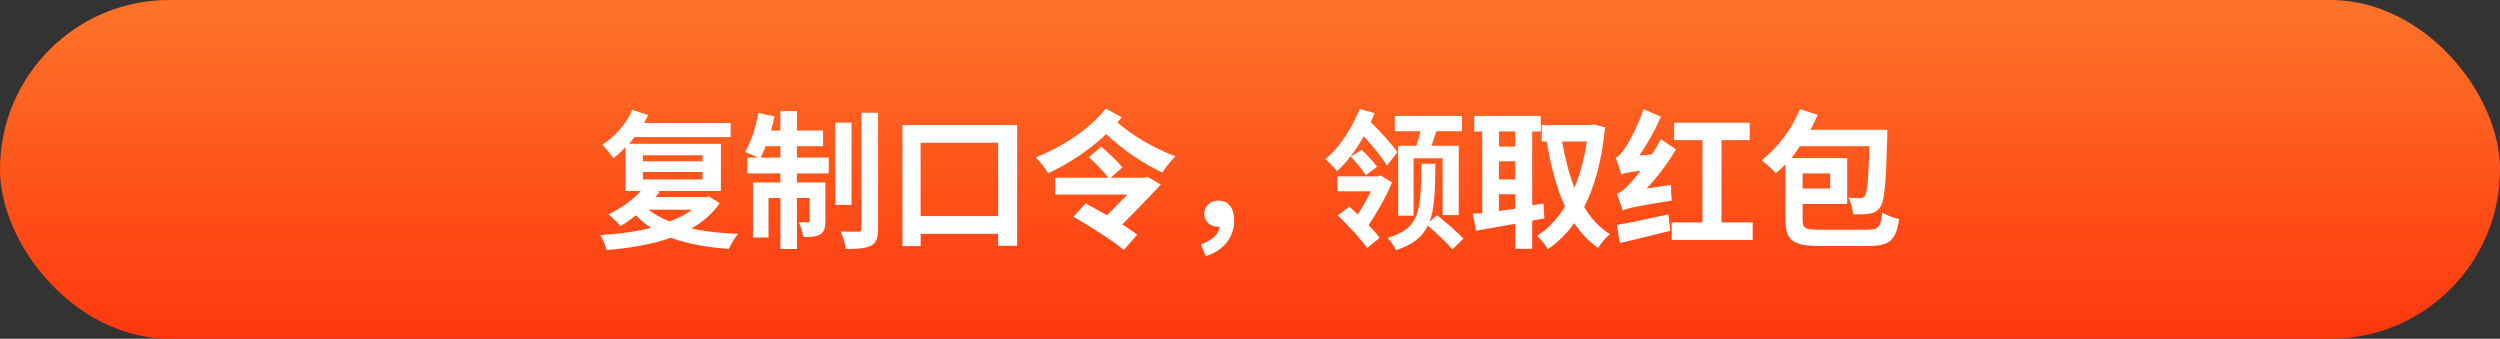 <svg xmlns="http://www.w3.org/2000/svg" xmlns:xlink="http://www.w3.org/1999/xlink" fill="none" version="1.1" width="310" height="42" viewBox="0 0 310 42"><rect x="0" y="0" width="310" height="42" fill="#333333" stroke="none"/><defs><linearGradient x1="0.5" y1="0" x2="0.5" y2="1" id="master_svg0_21_162"><stop offset="0%" stop-color="#FE7429" stop-opacity="1"/><stop offset="100%" stop-color="#FF370E" stop-opacity="1"/></linearGradient><clipPath id="master_svg1_21_52"><rect x="0" y="0" width="310" height="42" rx="21"/></clipPath></defs><g style="mix-blend-mode:passthrough" clip-path="url(#master_svg1_21_52)"><rect x="0" y="0" width="310" height="42" rx="21" fill="url(#master_svg0_21_162)" fill-opacity="1"/><g style="mix-blend-mode:passthrough"><path d="M79.719,21.318L87.119,21.318L87.119,22.25L79.719,22.25L79.719,21.318ZM79.719,19.25L87.119,19.25L87.119,20L79.719,20L79.719,19.25ZM78.406,13.631C77.633,15.4,76.191,17,74.68,17.949C75.078,18.33,75.781,19.215,76.051,19.625C76.555,19.232,77.076,18.764,77.562,18.236L77.562,23.674L79.467,23.674C78.441,24.834,76.947,25.859,75.453,26.574C75.887,26.92,76.607,27.629,76.947,28.027C77.58,27.664,78.225,27.207,78.857,26.691C79.414,27.283,80.047,27.799,80.732,28.256C78.787,28.736,76.625,29.023,74.428,29.146C74.756,29.633,75.096,30.494,75.219,31.004C78.014,30.787,80.785,30.318,83.193,29.486C85.25,30.242,87.676,30.676,90.377,30.857C90.629,30.301,91.115,29.451,91.531,29C89.422,28.924,87.482,28.719,85.736,28.332C87.172,27.512,88.379,26.463,89.246,25.191L87.893,24.342L87.57,24.436L81.271,24.436L81.793,23.785L81.488,23.674L89.387,23.674L89.387,17.832L78.014,17.832L78.676,17L90.594,17L90.594,15.254L79.865,15.254C80.047,14.938,80.205,14.598,80.369,14.258L78.406,13.631ZM85.842,26C85.068,26.58,84.113,27.055,83.053,27.453C82.01,27.055,81.125,26.58,80.404,26L85.842,26ZM103.572,15.213L103.572,25.414L105.588,25.414L105.588,15.213L103.572,15.213ZM106.812,13.977L106.812,28.326C106.812,28.637,106.707,28.719,106.414,28.736C106.109,28.736,105.172,28.736,104.24,28.695C104.51,29.328,104.814,30.283,104.885,30.875C106.291,30.875,107.334,30.805,108.002,30.465C108.664,30.102,108.881,29.51,108.881,28.326L108.881,13.977L106.812,13.977ZM94.033,14C93.723,15.805,93.131,17.662,92.375,18.846C92.809,18.992,93.512,19.297,93.998,19.543L92.662,19.543L92.662,21.5L96.769,21.5L96.769,22.625L93.365,22.625L93.365,29.457L95.293,29.457L95.293,24.553L96.769,24.553L96.769,30.875L98.82,30.875L98.82,24.553L100.402,24.553L100.402,27.348C100.402,27.523,100.35,27.576,100.186,27.576C100.027,27.576,99.559,27.576,99.055,27.559C99.289,28.062,99.541,28.836,99.594,29.375C100.496,29.398,101.176,29.375,101.697,29.07C102.225,28.748,102.348,28.227,102.348,27.389L102.348,22.625L98.82,22.625L98.82,21.5L102.764,21.5L102.764,19.543L98.82,19.543L98.82,18.125L102.061,18.125L102.061,16.186L98.82,16.186L98.82,13.771L96.769,13.771L96.769,16.186L95.615,16.186C95.779,15.611,95.92,15.025,96.031,14.434L94.033,14ZM96.769,19.543L94.32,19.543C94.537,19.127,94.754,18.658,94.947,18.125L96.769,18.125L96.769,19.543ZM111.904,15.5L111.904,30.518L114.154,30.518L114.154,29L123.769,29L123.769,30.482L126.125,30.482L126.125,15.5L111.904,15.5ZM114.154,26.791L114.154,17.697L123.769,17.697L123.769,26.791L114.154,26.791ZM135.019,19.479C135.846,20.234,136.871,21.283,137.428,22.039L130.842,22.039L130.842,24.125L139.789,24.125C139.016,24.939,138.131,25.842,137.269,26.686C136.332,26.152,135.394,25.637,134.621,25.215L133.092,26.873C135.143,28.051,138.025,29.855,139.356,30.998L141.014,29.1C140.527,28.713,139.877,28.291,139.156,27.828C140.832,26.17,142.596,24.33,143.949,22.889L142.309,21.928L141.951,22.039L137.721,22.039L139.174,20.75C138.617,20.029,137.428,18.928,136.549,18.189L135.019,19.479ZM137.106,13.455C135.16,16.033,131.633,18.242,128.428,19.531C129.025,20.088,129.635,20.896,129.975,21.488C132.477,20.311,135.072,18.629,137.176,16.625C139.174,18.541,141.822,20.328,144.125,21.395C144.506,20.803,145.227,19.848,145.766,19.385C143.299,18.482,140.398,16.824,138.565,15.184L139.086,14.539L137.106,13.455ZM149.492,31.766C151.719,31.092,153.037,29.416,153.037,27.342C153.037,25.83,152.369,24.875,151.092,24.875C150.137,24.875,149.328,25.49,149.328,26.498C149.328,27.523,150.137,28.121,151.039,28.121L151.238,28.098C151.127,29.047,150.301,29.832,148.912,30.289L149.492,31.766ZM167.492,19.414C168.154,20.094,168.963,21.102,169.361,21.74L170.75,20.674C170.334,20.076,169.525,19.215,168.84,18.582L167.492,19.414ZM173.375,18.078L173.375,26.744L175.285,26.744L175.285,19.625L178.883,19.625L178.883,26.668L180.881,26.668L180.881,18.078L177.5,18.078L178.109,16.268L181.279,16.268L181.279,14.375L172.959,14.375L172.959,16.268L176.146,16.268C176.006,16.859,175.807,17.51,175.625,18.078L173.375,18.078ZM176.24,20.305C176.199,26.217,176.111,28.285,172.062,29.498C172.42,29.861,172.924,30.57,173.088,31.021C175.174,30.354,176.363,29.41,177.049,27.975C178.109,28.9,179.445,30.137,180.09,30.916L181.461,29.609C180.758,28.795,179.281,27.541,178.18,26.686L177.266,27.506C177.893,25.836,177.969,23.568,177.986,20.305L176.24,20.305ZM168.606,13.514C167.779,15.6,166.191,18.26,164.34,19.725C164.773,20.076,165.471,20.809,165.781,21.236C167.059,20.053,168.172,18.617,169.092,16.877C170.205,18.102,171.377,19.514,171.975,20.527L173.287,18.875C172.602,17.902,171.16,16.309,169.971,15.137C170.152,14.756,170.316,14.375,170.457,14.029L168.606,13.514ZM165.834,21.875L165.834,23.715L169.994,23.715C169.525,24.676,168.928,25.725,168.371,26.598L167.31,25.619L165.887,26.709C167.147,27.939,168.787,29.662,169.525,30.77L171.072,29.48C170.75,29.029,170.264,28.484,169.701,27.922C170.709,26.416,171.898,24.4,172.602,22.613L171.213,21.758L170.873,21.875L165.834,21.875ZM196.777,17.539C196.455,19.666,195.928,21.588,195.23,23.27C194.545,21.547,194.059,19.607,193.695,17.539L196.777,17.539ZM191.176,15.5L191.176,17.539L191.791,17.539C192.295,20.586,192.998,23.322,194.059,25.596C193.104,27.172,191.932,28.408,190.584,29.24C191.035,29.627,191.627,30.365,191.932,30.904C193.191,30.037,194.275,28.965,195.213,27.67C196.021,28.889,196.994,29.926,198.16,30.758C198.506,30.201,199.15,29.404,199.619,29.035C198.324,28.221,197.281,27.078,196.432,25.672C197.75,23.123,198.629,19.854,199.027,15.793L197.674,15.43L197.316,15.5L191.176,15.5ZM182.609,26.48L183.043,28.602L187.883,27.752L187.883,30.852L189.992,30.852L189.992,27.365L191.504,27.084L191.393,25.244L189.992,25.443L189.992,16.303L191.053,16.303L191.053,14.375L182.809,14.375L182.809,16.303L183.799,16.303L183.799,26.439L182.609,26.48ZM185.867,16.303L187.883,16.303L187.883,18.166L185.867,18.166L185.867,16.303ZM185.867,20L187.883,20L187.883,22.25L185.867,22.25L185.867,20ZM185.867,24.09L187.883,24.09L187.883,25.877L185.867,26.164L185.867,24.09ZM200.48,27.893L200.861,30.143C202.643,29.721,204.945,29.164,207.107,28.625L206.873,26.574C204.57,27.09,202.121,27.617,200.48,27.893ZM201.043,21.635C201.365,21.488,201.816,21.359,203.416,21.178C202.824,21.969,202.303,22.572,202.016,22.848C201.4,23.51,200.984,23.896,200.48,24.002C200.732,24.611,201.096,25.678,201.201,26.117C201.705,25.842,202.52,25.637,207.307,24.869C207.236,24.389,207.195,23.527,207.213,22.941L204.189,23.363C205.543,21.91,206.82,20.223,207.828,18.518L205.936,17.27C205.613,17.908,205.238,18.553,204.84,19.156L203.275,19.285C204.266,17.838,205.238,16.139,205.953,14.463L203.797,13.537C203.094,15.705,201.852,17.891,201.436,18.459C201.025,19.051,200.715,19.432,200.34,19.543C200.574,20.111,200.932,21.195,201.043,21.635ZM207.289,27.576L207.289,29.75L217.332,29.75L217.332,27.576L213.465,27.576L213.465,17.375L216.957,17.375L216.957,15.219L207.594,15.219L207.594,17.375L211.104,17.375L211.104,27.576L207.289,27.576ZM223.18,13.537C222.189,16.039,220.391,18.365,218.445,19.871C218.949,20.234,219.834,21.061,220.209,21.465C220.607,21.148,221.006,20.779,221.398,20.375L221.398,27.248C221.398,29.855,222.354,30.5,225.682,30.5C226.438,30.5,230.779,30.5,231.605,30.5C234.377,30.5,235.115,29.785,235.479,27.154C234.863,27.037,233.926,26.697,233.404,26.352C233.211,28.162,232.959,28.484,231.441,28.484C230.416,28.484,226.566,28.484,225.699,28.484C223.812,28.484,223.525,28.314,223.525,27.23L223.525,25.285L229.051,25.285L229.051,19.596L222.154,19.596C222.518,19.127,222.857,18.635,223.18,18.125L231.805,18.125C231.676,22.379,231.535,23.914,231.248,24.289C231.084,24.5,230.92,24.576,230.668,24.559C230.363,24.576,229.824,24.559,229.191,24.5C229.52,25.045,229.736,25.941,229.771,26.568C230.598,26.604,231.371,26.586,231.857,26.492C232.396,26.381,232.795,26.217,233.17,25.643C233.674,24.951,233.855,22.824,234.02,16.994C234.037,16.725,234.037,16.092,234.037,16.092L224.498,16.092C224.82,15.494,225.125,14.873,225.395,14.234L223.18,13.537ZM223.525,21.5L226.941,21.5L226.941,23.375L223.525,23.375L223.525,21.5Z" fill="#FFFFFF" fill-opacity="1"/></g></g></svg>